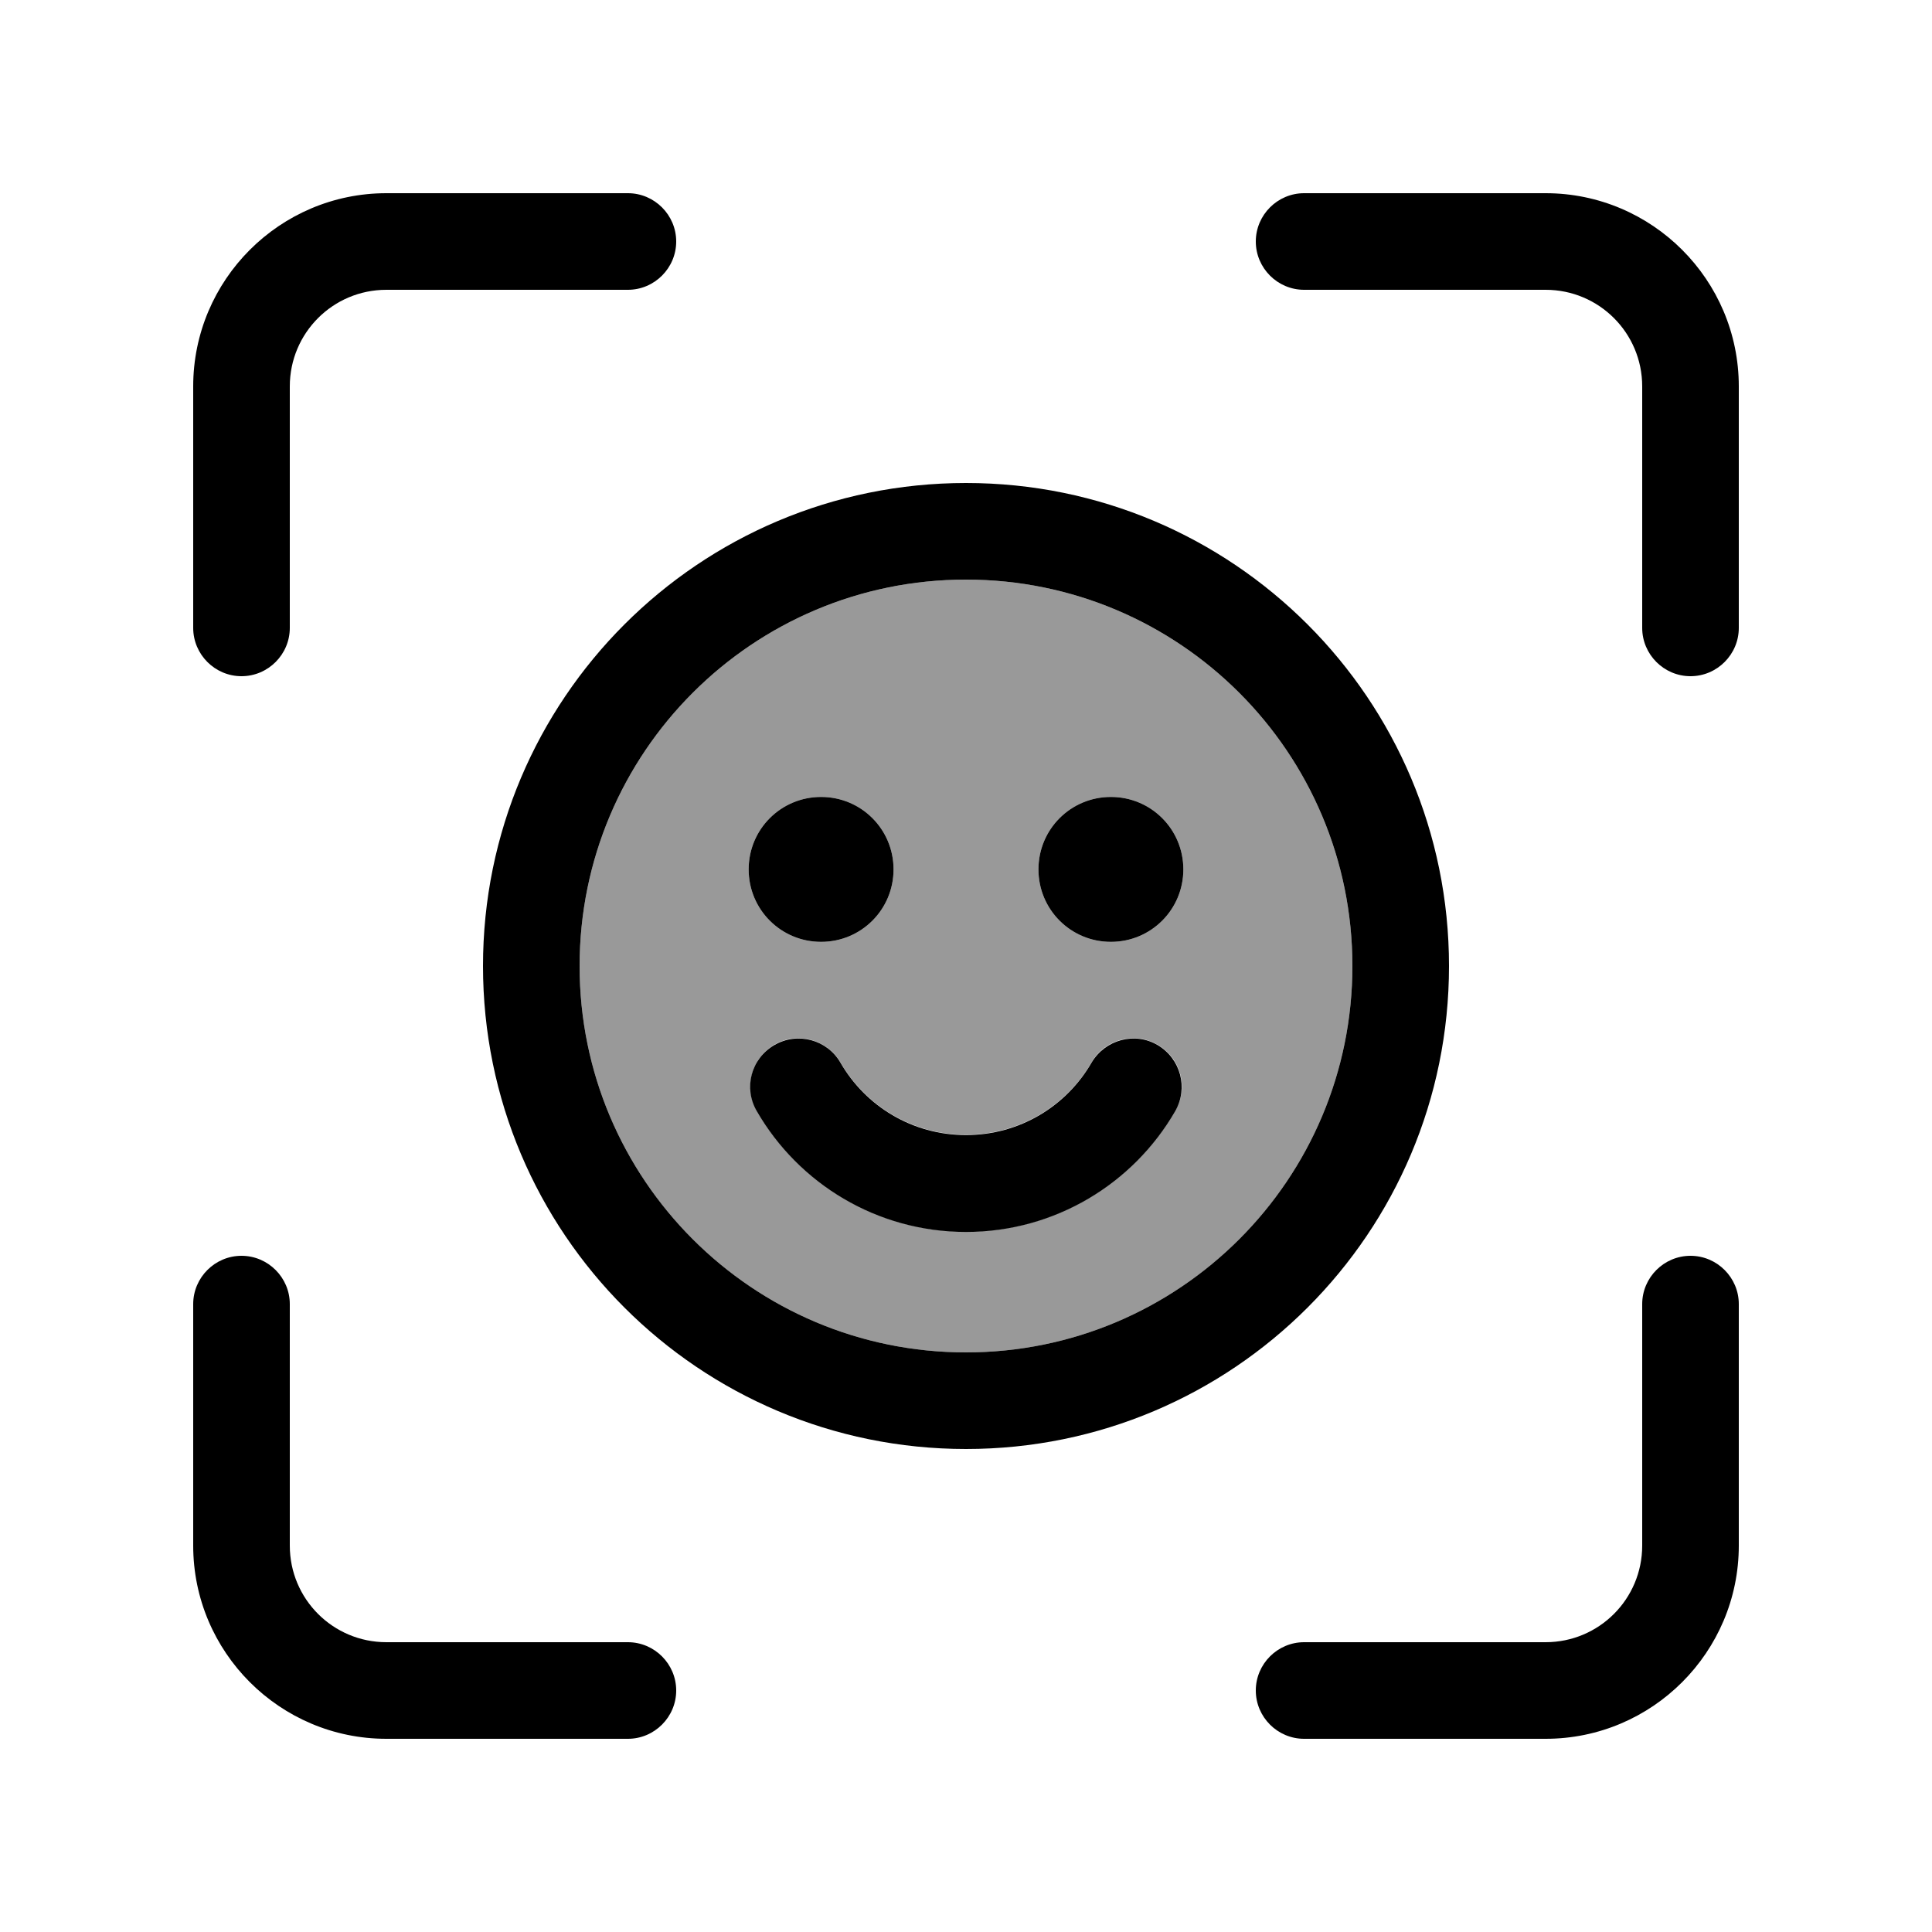 <svg xmlns="http://www.w3.org/2000/svg" viewBox="0 0 640 640"><!--! Font Awesome Pro 7.1.0 by @fontawesome - https://fontawesome.com License - https://fontawesome.com/license (Commercial License) Copyright 2025 Fonticons, Inc. --><path opacity=".4" fill="currentColor" d="M192 320C192 390.7 249.3 448 320 448C390.7 448 448 390.7 448 320C448 249.3 390.7 192 320 192C249.3 192 192 249.3 192 320zM296 288C296 301.3 285.3 312 272 312C258.7 312 248 301.3 248 288C248 274.7 258.7 264 272 264C285.3 264 296 274.7 296 288zM250.7 368C246.3 360.3 248.9 350.6 256.5 346.1C264.1 341.6 273.9 344.3 278.4 351.9C286.7 366.3 302.2 375.9 320 375.9C337.8 375.9 353.3 366.3 361.6 351.9C366 344.3 375.8 341.6 383.5 346.1C391.2 350.6 393.8 360.3 389.3 368C375.5 391.9 349.6 408 320 408C290.4 408 264.5 391.9 250.7 368zM392 288C392 301.3 381.3 312 368 312C354.7 312 344 301.3 344 288C344 274.7 354.7 264 368 264C381.3 264 392 274.7 392 288z"/><path fill="currentColor" d="M128 64C92.7 64 64 92.7 64 128L64 208C64 216.8 71.2 224 80 224C88.8 224 96 216.8 96 208L96 128C96 110.3 110.3 96 128 96L208 96C216.8 96 224 88.8 224 80C224 71.2 216.8 64 208 64L128 64zM512 64L432 64C423.2 64 416 71.2 416 80C416 88.8 423.2 96 432 96L512 96C529.7 96 544 110.3 544 128L544 208C544 216.8 551.2 224 560 224C568.8 224 576 216.8 576 208L576 128C576 92.7 547.3 64 512 64zM64 512C64 547.3 92.7 576 128 576L208 576C216.8 576 224 568.8 224 560C224 551.2 216.8 544 208 544L128 544C110.3 544 96 529.7 96 512L96 432C96 423.2 88.8 416 80 416C71.2 416 64 423.2 64 432L64 512zM512 576C547.3 576 576 547.3 576 512L576 432C576 423.2 568.8 416 560 416C551.2 416 544 423.2 544 432L544 512C544 529.7 529.7 544 512 544L432 544C423.2 544 416 551.2 416 560C416 568.8 423.2 576 432 576L512 576zM296 288C296 274.7 285.3 264 272 264C258.7 264 248 274.7 248 288C248 301.3 258.7 312 272 312C285.3 312 296 301.3 296 288zM368 312C381.3 312 392 301.3 392 288C392 274.7 381.3 264 368 264C354.7 264 344 274.7 344 288C344 301.3 354.7 312 368 312zM320 192C390.7 192 448 249.3 448 320C448 390.7 390.7 448 320 448C249.3 448 192 390.7 192 320C192 249.3 249.3 192 320 192zM320 480C408.4 480 480 408.4 480 320C480 231.6 408.4 160 320 160C231.6 160 160 231.6 160 320C160 408.4 231.6 480 320 480zM278.4 352C274 344.4 264.2 341.7 256.5 346.2C248.8 350.7 246.2 360.4 250.7 368.1C264.5 392 290.4 408.1 320 408.1C349.6 408.1 375.5 392 389.3 368.1C393.7 360.4 391.1 350.7 383.5 346.2C375.9 341.7 366.1 344.4 361.6 352C353.3 366.4 337.8 376 320 376C302.2 376 286.7 366.4 278.4 352z"/></svg>